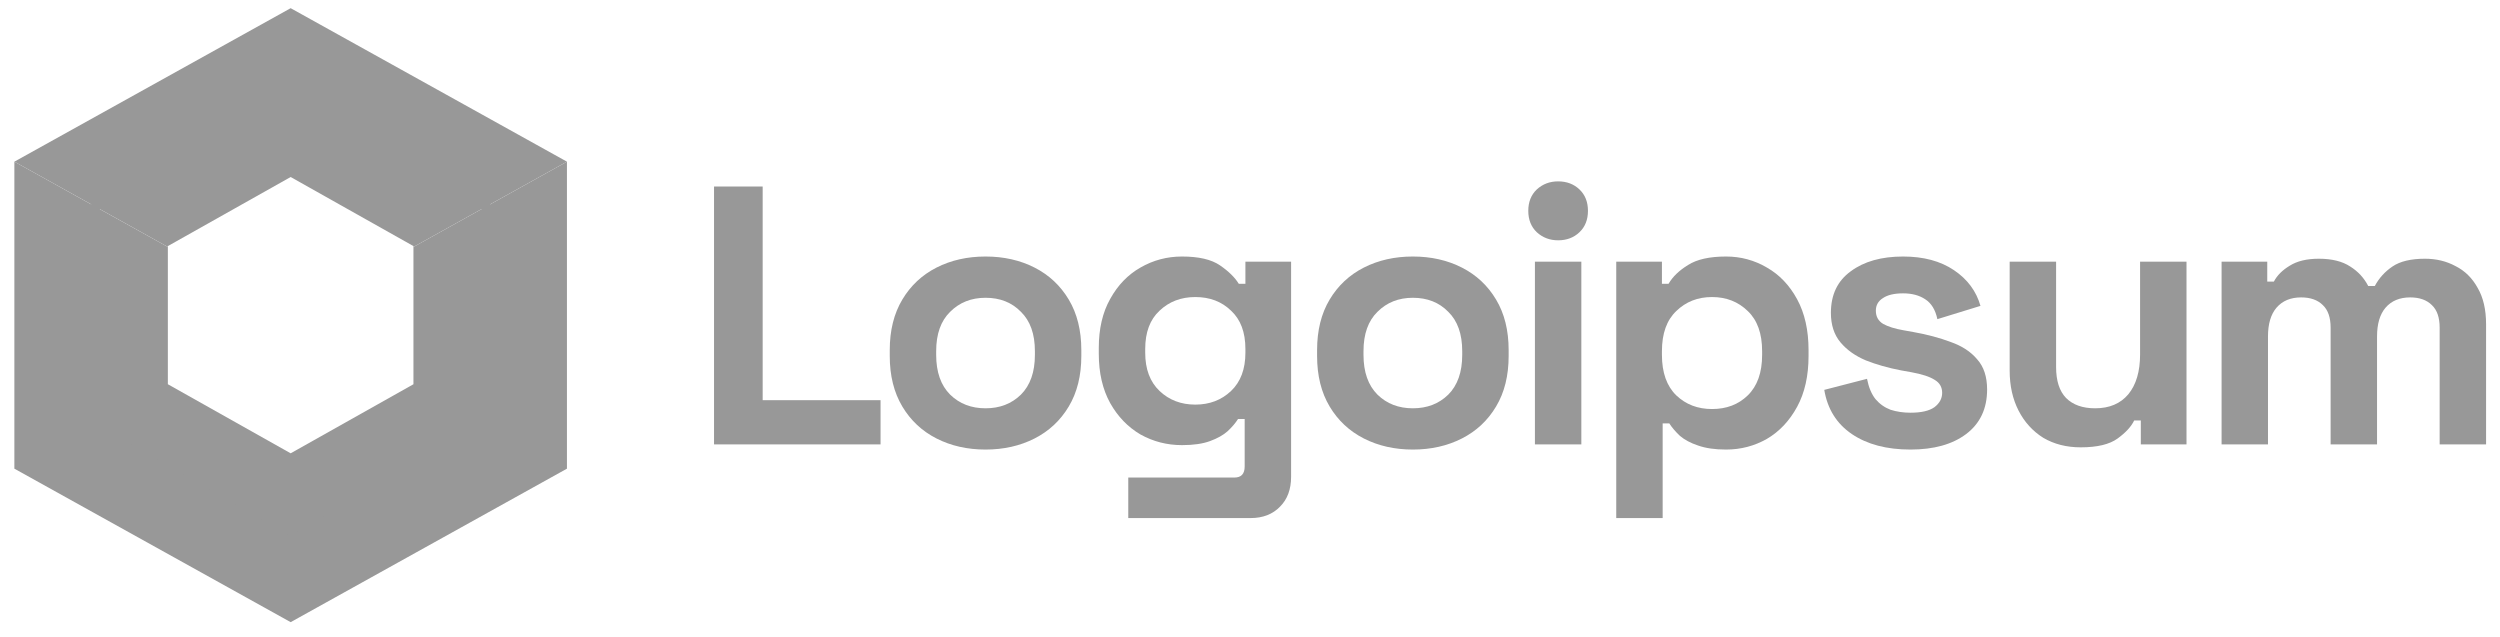 <svg xmlns="http://www.w3.org/2000/svg" width="153" height="39" viewBox="0 0 153 39" fill="none"><g clip-path="url(#clip0_26_125)"><path d="M0.879 28.682L0.879 9.894L10.273 15.113V23.515L17.788 27.742L25.303 23.515V15.113L34.697 9.894V28.682L17.788 38.076L0.879 28.682Z" fill="#989898"></path><path fill-rule="evenodd" clip-rule="evenodd" d="M5.576 12.503L0.879 9.894L17.788 0.5L34.697 9.894L30 12.503V26.333L17.788 33.379L5.576 26.333L5.576 12.503ZM29.491 12.786L25.303 15.113V15.061L17.788 10.833L10.273 15.061V15.113L6.085 12.786V26.044L17.788 32.796L29.491 26.044V12.786Z" fill="#989898"></path><path d="M43.699 27.197V11.415H46.675V24.491H53.89V27.197H43.699Z" fill="#989898"></path><path d="M60.315 27.513C59.203 27.513 58.203 27.287 57.316 26.836C56.43 26.385 55.731 25.732 55.22 24.875C54.709 24.018 54.453 22.989 54.453 21.786V21.425C54.453 20.223 54.709 19.193 55.22 18.337C55.731 17.48 56.43 16.826 57.316 16.375C58.203 15.924 59.203 15.699 60.315 15.699C61.427 15.699 62.427 15.924 63.313 16.375C64.2 16.826 64.899 17.48 65.41 18.337C65.921 19.193 66.177 20.223 66.177 21.425V21.786C66.177 22.989 65.921 24.018 65.41 24.875C64.899 25.732 64.2 26.385 63.313 26.836C62.427 27.287 61.427 27.513 60.315 27.513ZM60.315 24.988C61.187 24.988 61.908 24.71 62.479 24.153C63.05 23.582 63.336 22.771 63.336 21.718V21.493C63.336 20.441 63.05 19.637 62.479 19.081C61.923 18.51 61.202 18.224 60.315 18.224C59.443 18.224 58.722 18.51 58.151 19.081C57.579 19.637 57.294 20.441 57.294 21.493V21.718C57.294 22.771 57.579 23.582 58.151 24.153C58.722 24.71 59.443 24.988 60.315 24.988Z" fill="#989898"></path><path d="M67.246 21.651V21.29C67.246 20.118 67.479 19.118 67.945 18.292C68.411 17.45 69.027 16.811 69.794 16.375C70.575 15.924 71.424 15.699 72.341 15.699C73.363 15.699 74.138 15.879 74.663 16.24C75.19 16.601 75.573 16.977 75.813 17.367H76.219V16.015H79.015V29.181C79.015 29.948 78.789 30.556 78.338 31.007C77.888 31.473 77.286 31.706 76.535 31.706H69.05V29.226H75.543C75.964 29.226 76.174 29.001 76.174 28.55V25.641H75.768C75.618 25.882 75.407 26.13 75.137 26.385C74.866 26.626 74.506 26.829 74.055 26.994C73.604 27.16 73.033 27.242 72.341 27.242C71.424 27.242 70.575 27.024 69.794 26.588C69.027 26.137 68.411 25.499 67.945 24.672C67.479 23.83 67.246 22.823 67.246 21.651ZM73.153 24.762C74.025 24.762 74.754 24.484 75.34 23.928C75.926 23.372 76.219 22.59 76.219 21.583V21.358C76.219 20.336 75.926 19.554 75.34 19.013C74.769 18.457 74.04 18.179 73.153 18.179C72.281 18.179 71.552 18.457 70.966 19.013C70.38 19.554 70.087 20.336 70.087 21.358V21.583C70.087 22.59 70.38 23.372 70.966 23.928C71.552 24.484 72.281 24.762 73.153 24.762Z" fill="#989898"></path><path d="M86.467 27.513C85.355 27.513 84.356 27.287 83.469 26.836C82.582 26.385 81.883 25.732 81.372 24.875C80.861 24.018 80.606 22.989 80.606 21.786V21.425C80.606 20.223 80.861 19.193 81.372 18.337C81.883 17.48 82.582 16.826 83.469 16.375C84.356 15.924 85.355 15.699 86.467 15.699C87.579 15.699 88.579 15.924 89.466 16.375C90.353 16.826 91.052 17.48 91.562 18.337C92.074 19.193 92.329 20.223 92.329 21.425V21.786C92.329 22.989 92.074 24.018 91.562 24.875C91.052 25.732 90.353 26.385 89.466 26.836C88.579 27.287 87.579 27.513 86.467 27.513ZM86.467 24.988C87.339 24.988 88.061 24.71 88.632 24.153C89.203 23.582 89.488 22.771 89.488 21.718V21.493C89.488 20.441 89.203 19.637 88.632 19.081C88.076 18.51 87.354 18.224 86.467 18.224C85.596 18.224 84.874 18.51 84.303 19.081C83.732 19.637 83.446 20.441 83.446 21.493V21.718C83.446 22.771 83.732 23.582 84.303 24.153C84.874 24.71 85.596 24.988 86.467 24.988Z" fill="#989898"></path><path d="M93.937 27.197V16.014H96.778V27.197H93.937ZM95.357 14.707C94.846 14.707 94.41 14.541 94.05 14.211C93.704 13.88 93.531 13.444 93.531 12.903C93.531 12.362 93.704 11.926 94.05 11.595C94.41 11.265 94.846 11.1 95.357 11.1C95.883 11.1 96.319 11.265 96.665 11.595C97.011 11.926 97.183 12.362 97.183 12.903C97.183 13.444 97.011 13.88 96.665 14.211C96.319 14.541 95.883 14.707 95.357 14.707Z" fill="#989898"></path><path d="M98.914 31.706V16.015H101.71V17.367H102.116C102.371 16.931 102.769 16.548 103.311 16.217C103.852 15.872 104.626 15.699 105.633 15.699C106.535 15.699 107.369 15.924 108.135 16.375C108.902 16.811 109.518 17.457 109.984 18.314C110.45 19.171 110.683 20.208 110.683 21.425V21.786C110.683 23.004 110.45 24.041 109.984 24.897C109.518 25.754 108.902 26.408 108.135 26.859C107.369 27.295 106.535 27.513 105.633 27.513C104.956 27.513 104.385 27.43 103.919 27.265C103.468 27.114 103.1 26.919 102.815 26.678C102.544 26.423 102.326 26.168 102.161 25.912H101.755V31.706H98.914ZM104.776 25.033C105.663 25.033 106.392 24.755 106.963 24.198C107.549 23.627 107.842 22.801 107.842 21.718V21.493C107.842 20.411 107.549 19.592 106.963 19.036C106.377 18.465 105.648 18.179 104.776 18.179C103.904 18.179 103.175 18.465 102.589 19.036C102.003 19.592 101.71 20.411 101.71 21.493V21.718C101.71 22.801 102.003 23.627 102.589 24.198C103.175 24.755 103.904 25.033 104.776 25.033Z" fill="#989898"></path><path d="M116.921 27.513C115.463 27.513 114.268 27.197 113.336 26.566C112.405 25.934 111.841 25.033 111.645 23.86L114.261 23.184C114.366 23.71 114.539 24.123 114.779 24.424C115.035 24.725 115.343 24.942 115.704 25.078C116.079 25.198 116.485 25.258 116.921 25.258C117.582 25.258 118.071 25.145 118.387 24.92C118.702 24.68 118.86 24.386 118.86 24.041C118.86 23.695 118.71 23.432 118.409 23.252C118.109 23.056 117.628 22.898 116.966 22.778L116.335 22.665C115.553 22.515 114.839 22.312 114.193 22.057C113.547 21.786 113.028 21.418 112.637 20.952C112.247 20.486 112.051 19.885 112.051 19.148C112.051 18.036 112.457 17.187 113.269 16.601C114.08 15.999 115.148 15.699 116.47 15.699C117.718 15.699 118.755 15.977 119.581 16.533C120.408 17.089 120.949 17.818 121.205 18.72L118.567 19.532C118.447 18.96 118.199 18.555 117.823 18.314C117.462 18.074 117.011 17.953 116.47 17.953C115.929 17.953 115.516 18.051 115.23 18.247C114.945 18.427 114.802 18.682 114.802 19.013C114.802 19.374 114.952 19.644 115.253 19.825C115.553 19.99 115.959 20.118 116.47 20.208L117.101 20.321C117.943 20.471 118.702 20.674 119.379 20.929C120.07 21.17 120.611 21.523 121.002 21.989C121.408 22.44 121.611 23.056 121.611 23.838C121.611 25.01 121.182 25.919 120.325 26.566C119.484 27.197 118.349 27.513 116.921 27.513Z" fill="#989898"></path><path d="M127.343 27.377C126.472 27.377 125.705 27.182 125.044 26.791C124.398 26.385 123.894 25.829 123.533 25.123C123.173 24.416 122.992 23.605 122.992 22.688V16.014H125.833V22.462C125.833 23.304 126.036 23.935 126.442 24.356C126.862 24.777 127.456 24.988 128.223 24.988C129.094 24.988 129.771 24.702 130.252 24.131C130.733 23.545 130.973 22.733 130.973 21.696V16.014H133.814V27.197H131.018V25.732H130.613C130.432 26.107 130.094 26.476 129.598 26.836C129.102 27.197 128.35 27.377 127.343 27.377Z" fill="#989898"></path><path d="M135.961 27.197V16.014H138.756V17.232H139.162C139.357 16.856 139.681 16.533 140.131 16.262C140.582 15.977 141.176 15.834 141.913 15.834C142.709 15.834 143.348 15.992 143.829 16.308C144.31 16.608 144.678 17.006 144.934 17.502H145.339C145.595 17.021 145.956 16.623 146.422 16.308C146.888 15.992 147.549 15.834 148.406 15.834C149.097 15.834 149.721 15.984 150.277 16.285C150.848 16.57 151.299 17.014 151.63 17.615C151.975 18.201 152.148 18.945 152.148 19.847V27.197H149.307V20.05C149.307 19.434 149.15 18.975 148.834 18.675C148.518 18.359 148.075 18.201 147.504 18.201C146.858 18.201 146.354 18.412 145.993 18.833C145.648 19.238 145.475 19.825 145.475 20.591V27.197H142.634V20.05C142.634 19.434 142.476 18.975 142.161 18.675C141.845 18.359 141.402 18.201 140.83 18.201C140.184 18.201 139.681 18.412 139.32 18.833C138.974 19.238 138.801 19.825 138.801 20.591V27.197H135.961Z" fill="#989898"></path></g><defs><clipPath id="clip0_26_125"><rect width="153" height="38" fill="white" transform="translate(0 0.5)"></rect></clipPath></defs></svg>